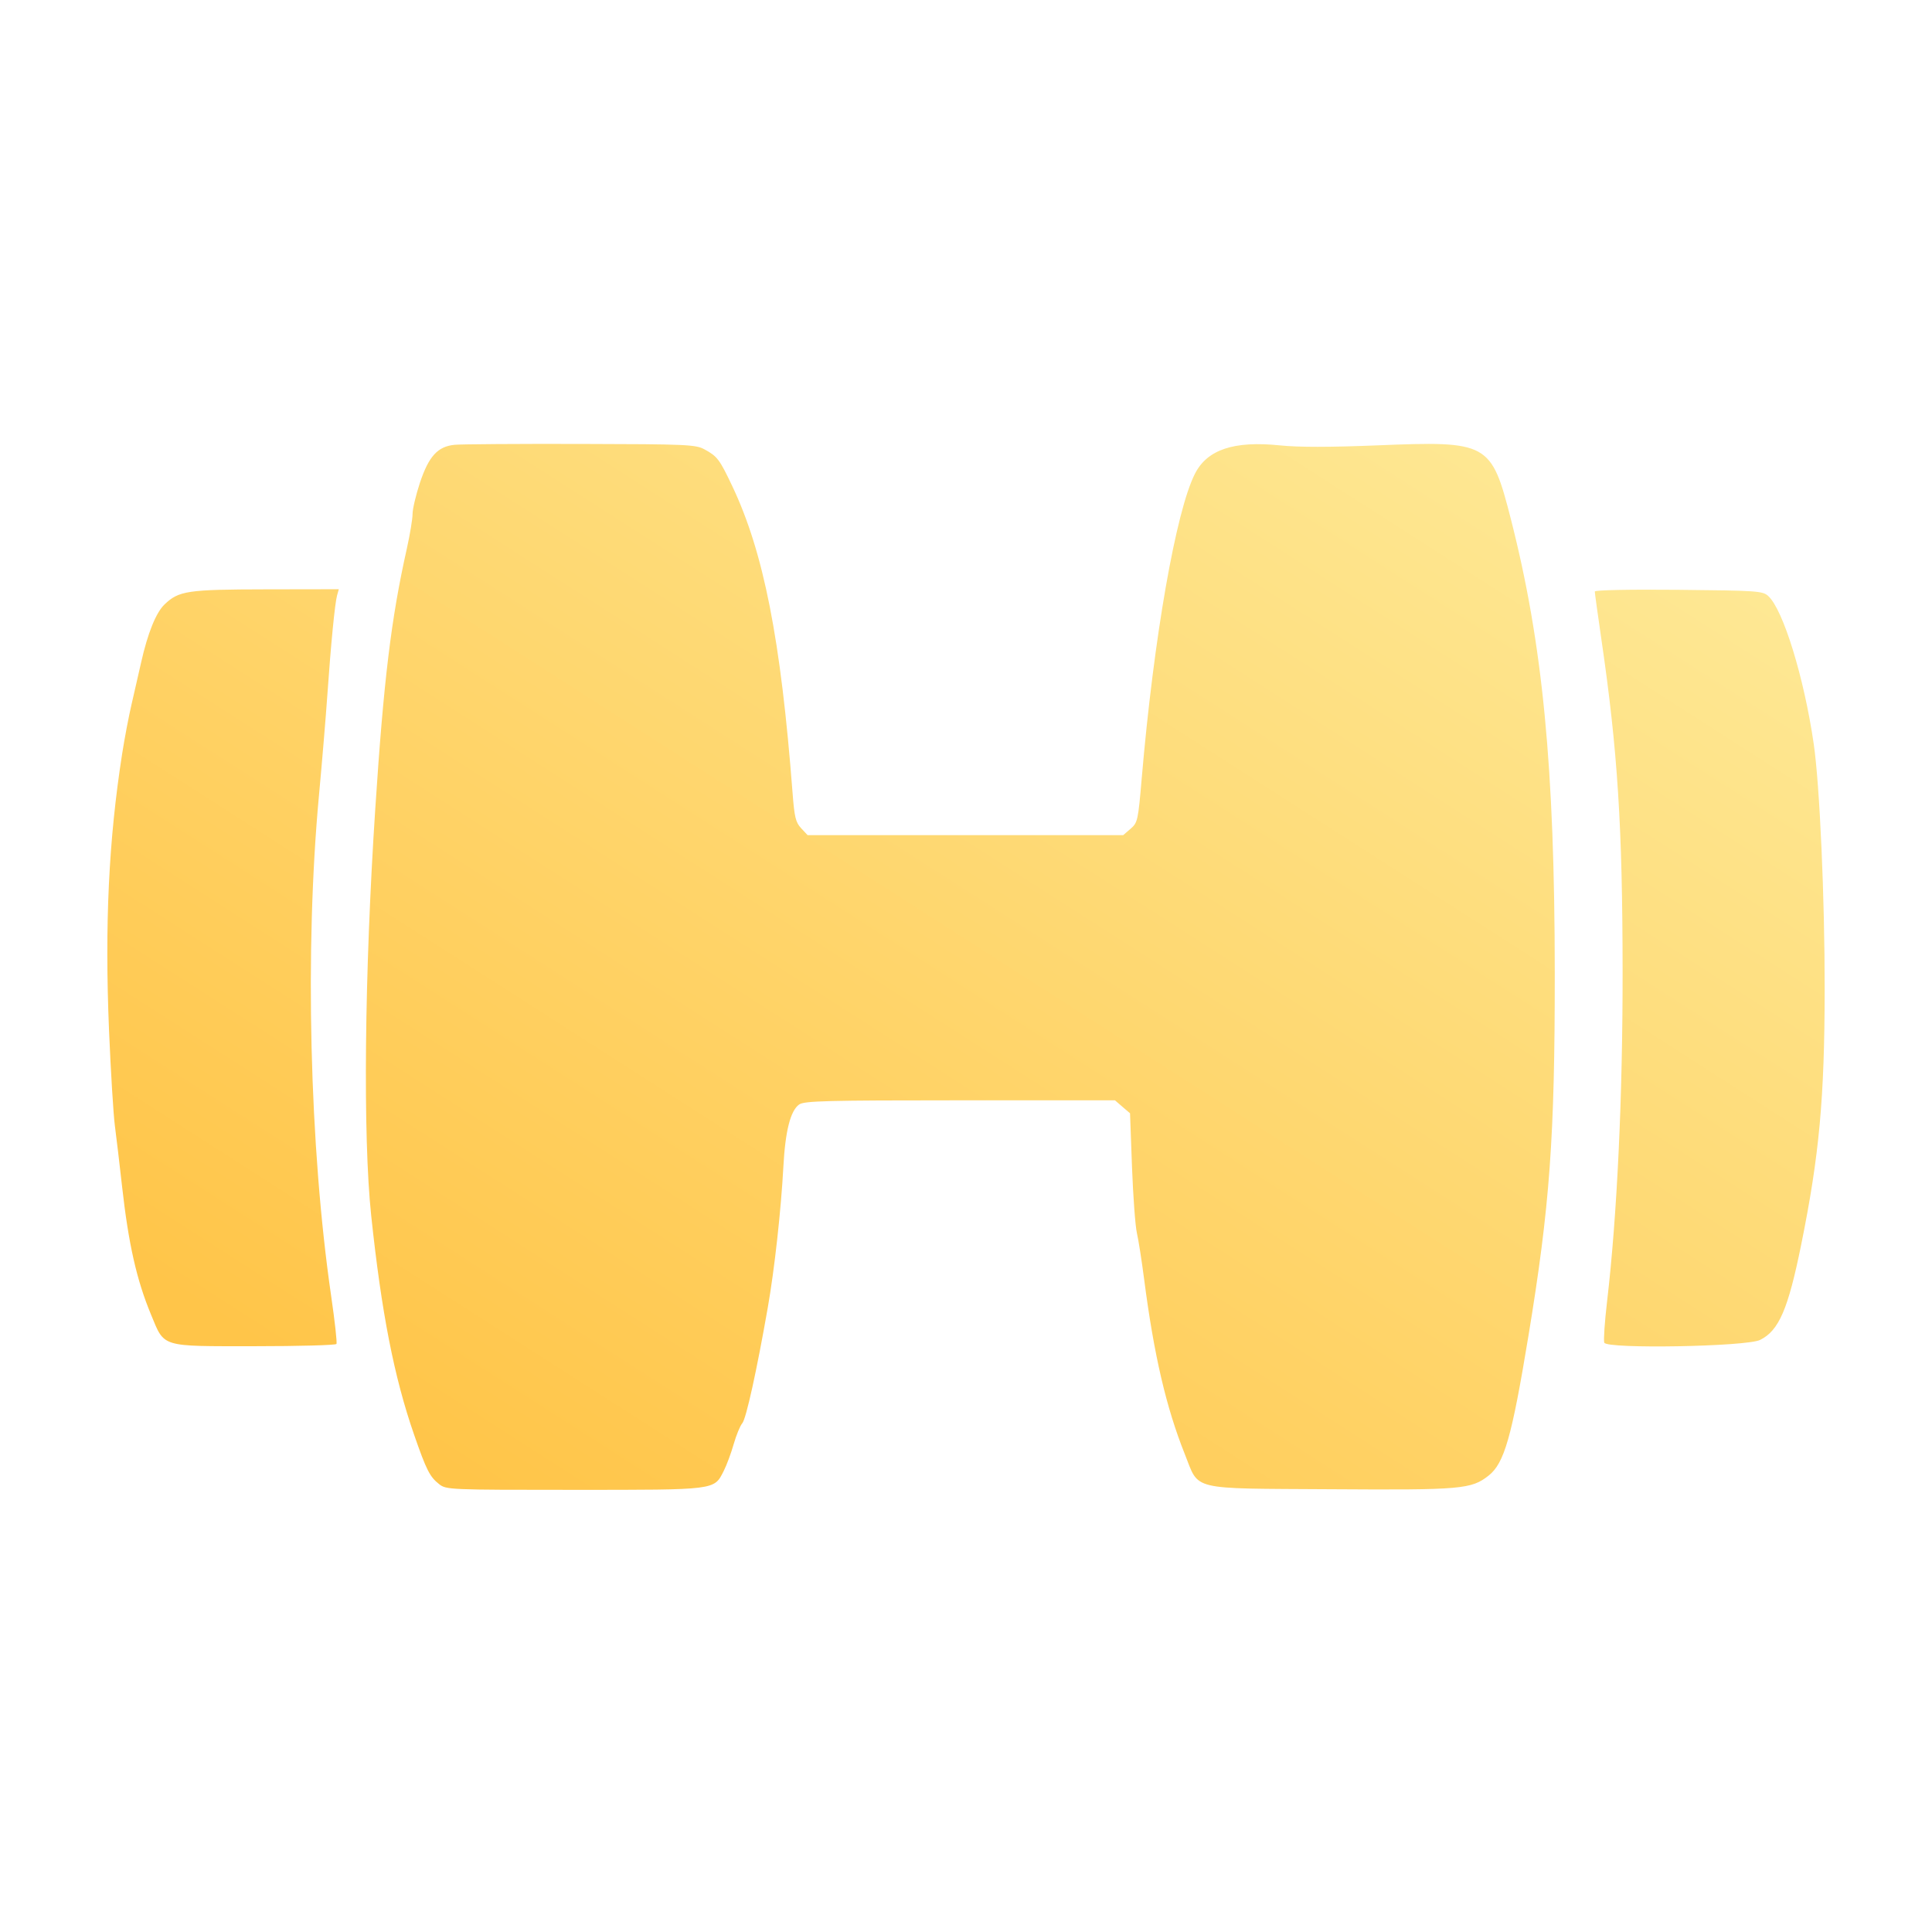 <svg width="63" height="63" viewBox="0 0 63 63" fill="none" xmlns="http://www.w3.org/2000/svg">
<path fill-rule="evenodd" clip-rule="evenodd" d="M22.978 14.656C23.39 14.881 23.465 14.98 23.874 15.842C24.902 18.005 25.462 20.852 25.845 25.86C25.905 26.648 25.946 26.817 26.125 27.008L26.334 27.232H31.481H36.627L36.867 27.025C37.097 26.827 37.112 26.756 37.23 25.381C37.62 20.814 38.345 16.667 38.965 15.449C39.367 14.658 40.236 14.369 41.742 14.524C42.345 14.586 43.361 14.585 44.904 14.523C48.535 14.375 48.627 14.426 49.267 16.925C50.306 20.99 50.695 25.018 50.699 31.736C50.701 37.093 50.538 39.333 49.837 43.582C49.295 46.867 49.053 47.714 48.542 48.117C47.978 48.562 47.658 48.59 43.396 48.562C38.743 48.533 39.117 48.622 38.636 47.42C38.028 45.897 37.629 44.186 37.309 41.716C37.23 41.107 37.124 40.427 37.072 40.204C37.021 39.981 36.949 39.012 36.913 38.051L36.849 36.303L36.603 36.092L36.358 35.88H31.305C26.959 35.88 26.226 35.899 26.061 36.015C25.776 36.215 25.607 36.878 25.545 38.042C25.469 39.455 25.256 41.389 25.037 42.636C24.678 44.688 24.33 46.267 24.205 46.41C24.135 46.49 24.009 46.797 23.924 47.093C23.84 47.389 23.693 47.783 23.598 47.969C23.28 48.594 23.377 48.582 18.727 48.582C14.633 48.582 14.551 48.579 14.317 48.394C14.014 48.155 13.904 47.938 13.504 46.786C12.85 44.903 12.44 42.804 12.104 39.636C11.832 37.057 11.884 31.759 12.237 26.376C12.511 22.186 12.755 20.168 13.267 17.887C13.369 17.429 13.453 16.922 13.453 16.761C13.453 16.599 13.561 16.143 13.692 15.746C13.981 14.877 14.274 14.556 14.828 14.504C15.035 14.484 16.883 14.471 18.934 14.476C22.422 14.484 22.684 14.496 22.978 14.656ZM10.991 19.417C10.92 19.67 10.787 21.036 10.673 22.683C10.625 23.376 10.503 24.836 10.402 25.926C9.935 30.952 10.092 37.41 10.8 42.271C10.919 43.085 10.996 43.785 10.971 43.825C10.946 43.865 9.741 43.898 8.293 43.898C5.211 43.898 5.372 43.947 4.926 42.871C4.454 41.735 4.19 40.565 3.978 38.666C3.898 37.951 3.794 37.071 3.746 36.71C3.698 36.349 3.612 34.945 3.555 33.589C3.412 30.148 3.544 27.382 3.984 24.574C4.061 24.079 4.2 23.349 4.293 22.953C4.385 22.556 4.524 21.948 4.602 21.602C4.816 20.648 5.086 19.978 5.364 19.711C5.829 19.264 6.11 19.222 8.678 19.218L11.048 19.214L10.991 19.417ZM57.659 19.434C58.147 19.877 58.829 22.095 59.143 24.256C59.34 25.611 59.503 29.279 59.5 32.277C59.496 35.81 59.325 37.67 58.736 40.58C58.309 42.691 58.009 43.388 57.395 43.693C56.952 43.913 52.394 43.994 52.313 43.783C52.286 43.71 52.326 43.108 52.404 42.445C52.733 39.628 52.914 35.781 52.911 31.691C52.908 26.951 52.751 24.486 52.219 20.847C52.101 20.036 52.004 19.335 52.004 19.289C52.004 19.241 53.121 19.218 54.735 19.233C57.291 19.258 57.479 19.27 57.659 19.434Z" fill="url(#paint0_linear_1532_167988)"/>
<defs>
<linearGradient id="paint0_linear_1532_167988" x1="43.135" y1="9.975" x2="17.593" y2="49.833" gradientUnits="userSpaceOnUse">
<stop stop-color="#FEE894"/>
<stop offset="1" stop-color="#FFC549"/>
</linearGradient>
</defs>
</svg>
